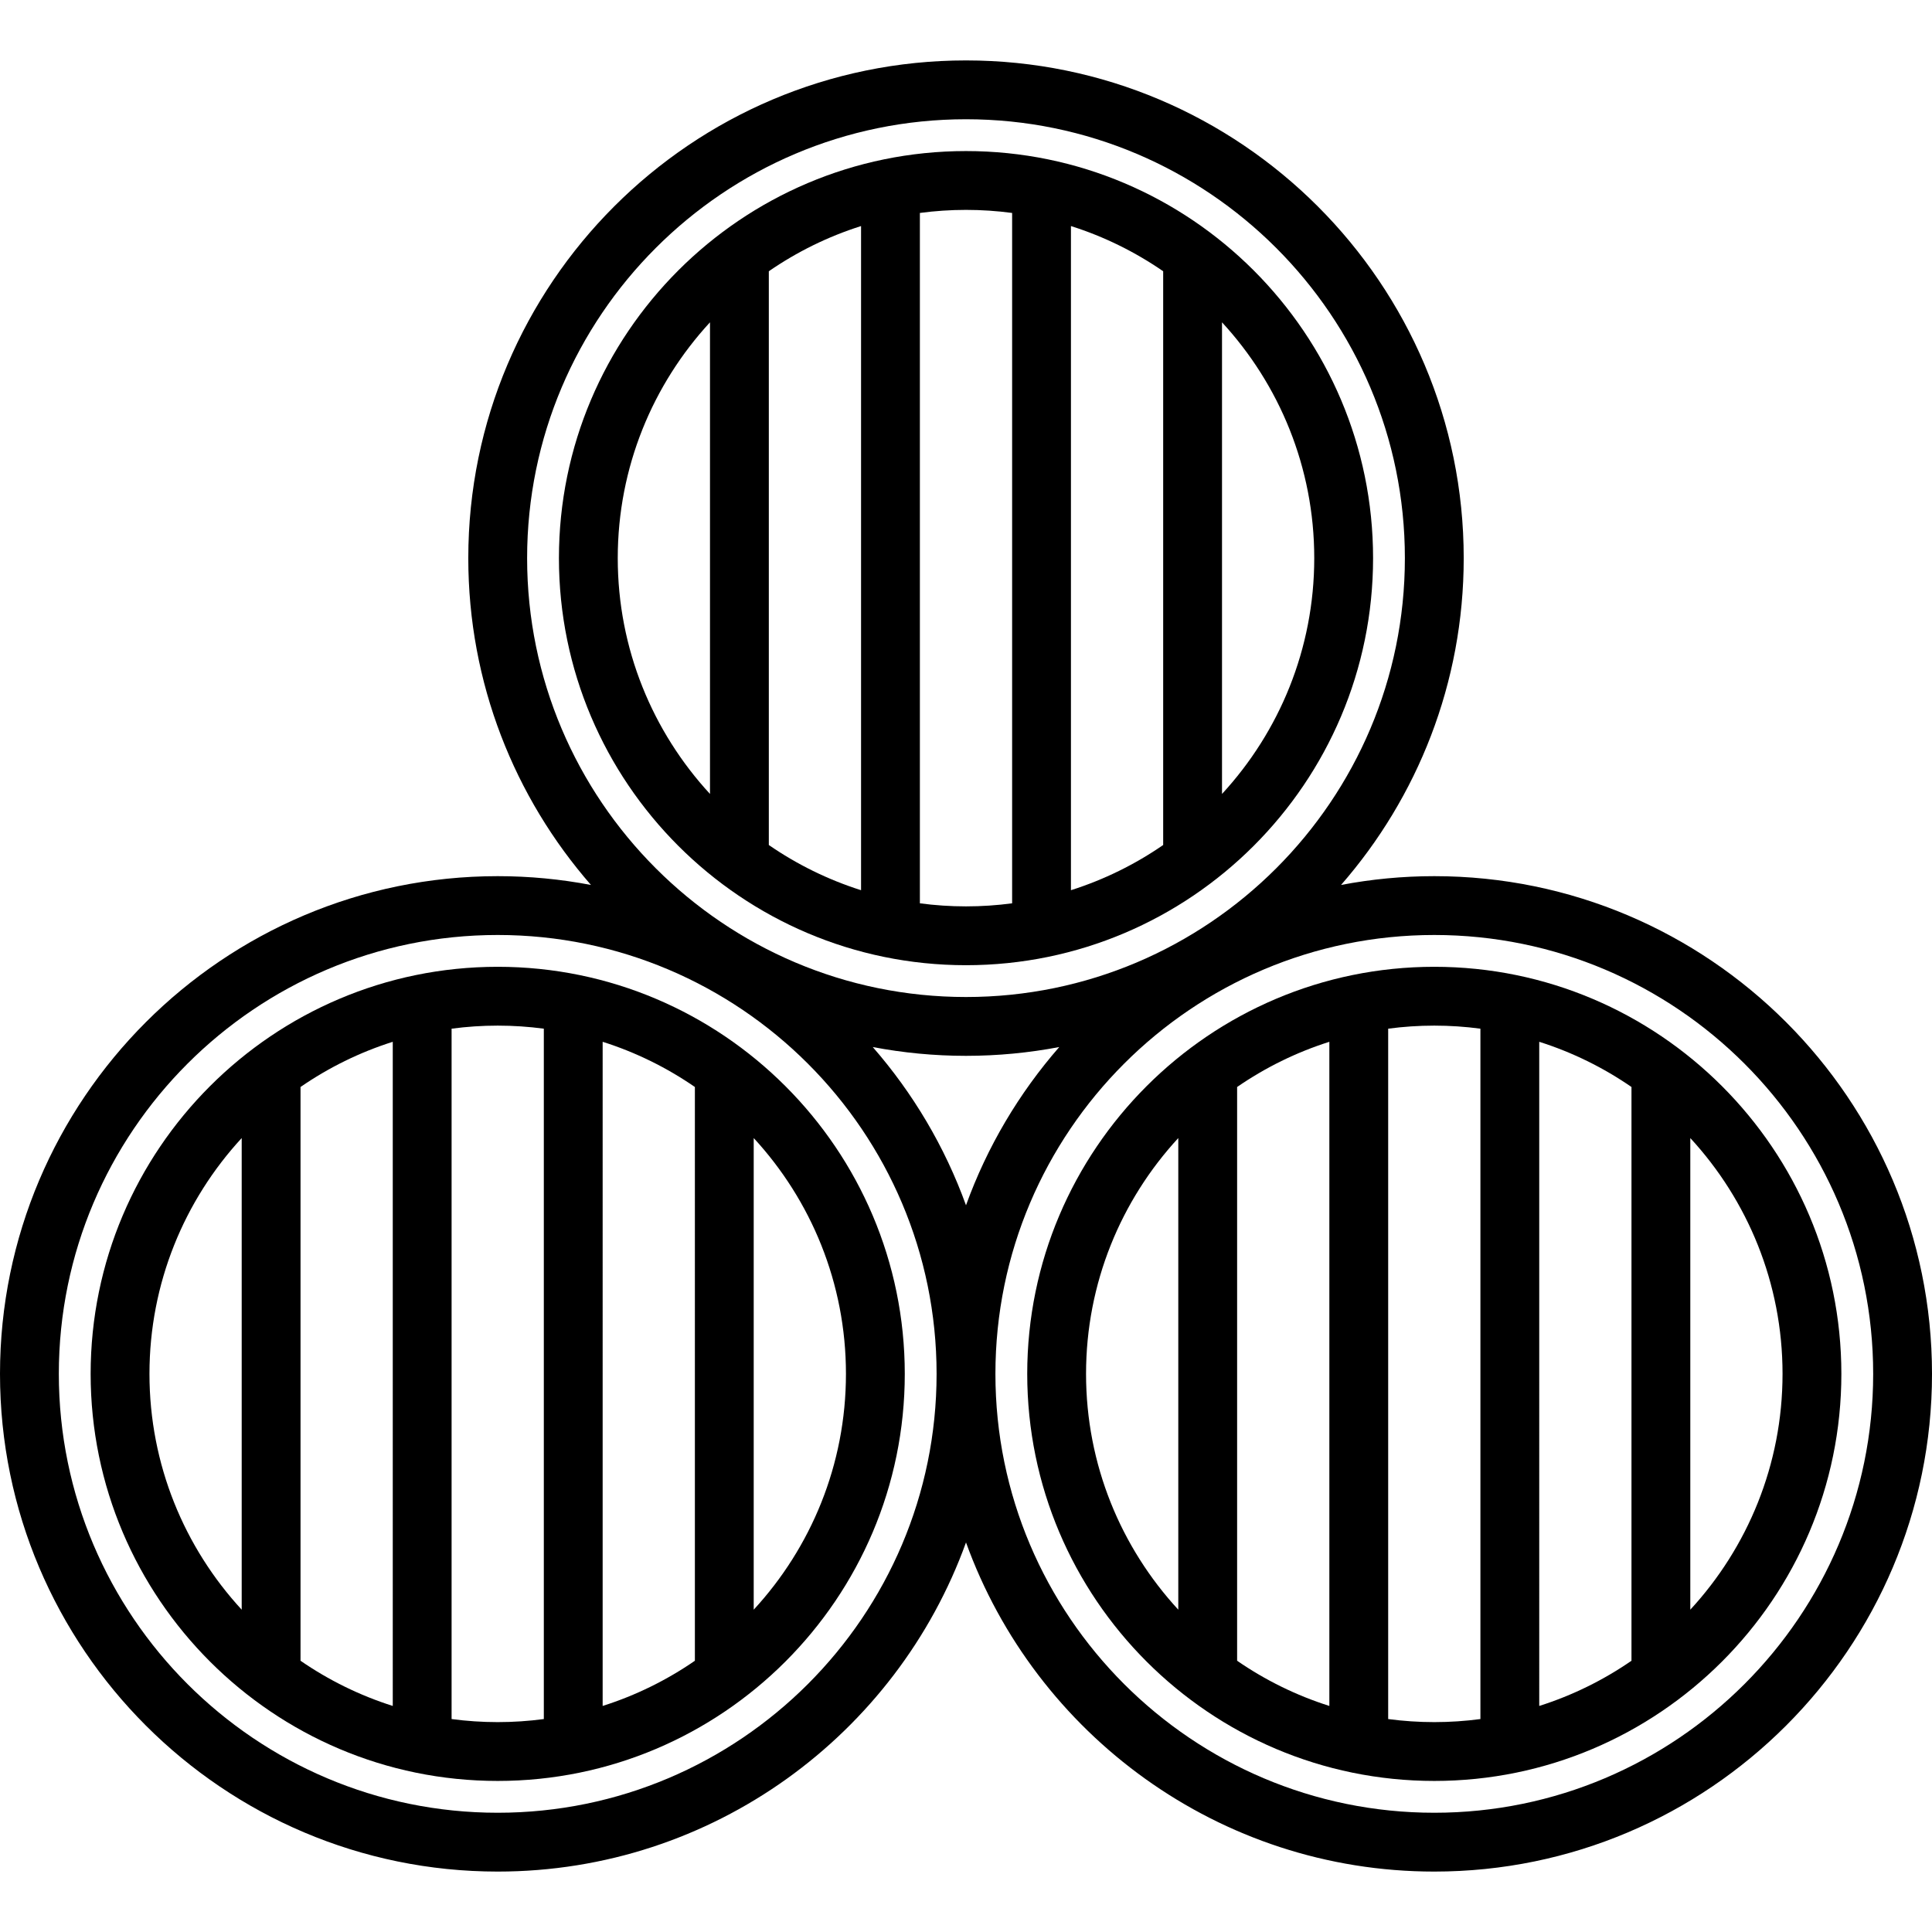 <?xml version="1.0" encoding="iso-8859-1"?>
<!-- Uploaded to: SVG Repo, www.svgrepo.com, Generator: SVG Repo Mixer Tools -->
<svg fill="#000000" height="800px" width="800px" version="1.1" id="Layer_1" xmlns="http://www.w3.org/2000/svg" xmlns:xlink="http://www.w3.org/1999/xlink" 
	 viewBox="0 0 511.999 511.999" xml:space="preserve">
<g>
	<g>
		<g>
			<path d="M380.103,232.191c-8.445,0-16.705,0.808-24.713,2.332c20.234-23.189,32.508-53.493,32.508-86.613
				c0-72.729-59.17-131.898-131.898-131.898S124.102,75.181,124.102,147.91c0,33.12,12.274,63.425,32.508,86.613
				c-8.008-1.525-16.267-2.332-24.713-2.332C59.169,232.191,0,291.36,0,364.088c0,72.729,59.169,131.898,131.897,131.898
				c57.054,0,105.757-36.415,124.103-87.222c18.346,50.807,67.05,87.222,124.103,87.222c72.729,0,131.897-59.169,131.897-131.898
				C512,291.36,452.831,232.191,380.103,232.191z M139.691,147.91c0-64.133,52.175-116.308,116.308-116.308
				c64.133,0,116.308,52.175,116.308,116.308S320.132,264.218,256,264.218S139.691,212.042,139.691,147.91z M131.897,480.397
				c-64.132,0-116.307-52.176-116.307-116.309S67.765,247.78,131.897,247.78c64.133,0,116.308,52.175,116.308,116.308
				S196.029,480.397,131.897,480.397z M231.287,277.476c8.008,1.524,16.267,2.332,24.713,2.332
				c8.445-0.001,16.705-0.809,24.713-2.332c-10.657,12.214-19.104,26.403-24.713,41.937
				C250.39,303.879,241.944,289.69,231.287,277.476z M380.103,480.397c-64.133,0-116.308-52.175-116.308-116.308
				s52.175-116.308,116.308-116.308c64.132,0,116.307,52.175,116.307,116.308C496.41,428.221,444.235,480.397,380.103,480.397z"/>
			<path d="M131.897,256.211c-59.483,0-107.877,48.394-107.877,107.877c0,59.484,48.393,107.878,107.877,107.878
				c59.484,0,107.878-48.393,107.878-107.878C239.775,304.605,191.381,256.211,131.897,256.211z M64.053,426.582
				c-15.165-16.451-24.443-38.408-24.443-62.493c0-24.085,9.278-46.041,24.443-62.493V426.582z M104.086,452.092
				c-8.787-2.783-17.007-6.85-24.445-11.977V288.064c7.436-5.128,15.657-9.194,24.445-11.977V452.092z M144.119,455.566
				c-4,0.531-8.079,0.811-12.222,0.811c-4.143,0-8.221-0.28-12.221-0.811V272.611c3.999-0.531,8.079-0.811,12.221-0.811
				c4.143,0,8.222,0.28,12.222,0.811V455.566z M184.151,440.115c-7.436,5.127-15.656,9.194-24.442,11.977V276.087
				c8.787,2.783,17.006,6.85,24.442,11.977V440.115z M199.741,426.582V301.596c15.166,16.451,24.445,38.408,24.445,62.493
				C224.185,388.174,214.906,410.131,199.741,426.582z"/>
			<path d="M380.103,256.211c-59.484,0-107.878,48.394-107.878,107.877c0,59.484,48.393,107.878,107.878,107.878
				c59.483,0,107.877-48.393,107.877-107.878C487.979,304.605,439.586,256.211,380.103,256.211z M312.258,426.582
				c-15.166-16.451-24.445-38.408-24.445-62.494c0-24.086,9.279-46.042,24.445-62.493V426.582z M352.291,452.092
				c-8.787-2.783-17.006-6.85-24.442-11.977V288.064c7.436-5.127,15.656-9.194,24.442-11.977V452.092z M392.324,455.566
				c-4,0.531-8.079,0.811-12.221,0.811c-4.143,0-8.222-0.28-12.222-0.811V272.611c4-0.531,8.079-0.811,12.222-0.811
				c4.143,0,8.221,0.28,12.221,0.811V455.566z M432.358,440.115c-7.436,5.128-15.657,9.194-24.445,11.977V276.086
				c8.787,2.783,17.007,6.85,24.445,11.977V440.115z M447.947,426.582V301.597c15.165,16.451,24.444,38.408,24.444,62.493
				C472.39,388.174,463.112,410.131,447.947,426.582z"/>
			<path d="M256,255.788c59.484,0,107.878-48.394,107.878-107.878c0-59.484-48.394-107.877-107.878-107.877
				S148.122,88.426,148.122,147.91S196.516,255.788,256,255.788z M323.845,85.417c15.166,16.451,24.445,38.408,24.445,62.493
				c0,24.086-9.279,46.042-24.445,62.494V85.417z M283.811,59.907c8.787,2.783,17.006,6.85,24.442,11.977v152.051
				c-7.436,5.127-15.656,9.194-24.442,11.977V59.907z M243.778,56.433c4-0.531,8.079-0.811,12.222-0.811
				c4.144,0,8.222,0.28,12.222,0.811v182.955c-4,0.531-8.079,0.811-12.222,0.811c-4.144,0-8.222-0.28-12.222-0.811V56.433z
				 M203.745,71.884c7.436-5.127,15.656-9.194,24.443-11.977v176.005c-8.787-2.783-17.006-6.85-24.443-11.977V71.884z
				 M188.155,85.417v124.986c-15.166-16.451-24.445-38.408-24.445-62.494C163.712,123.824,172.99,101.867,188.155,85.417z"/>
		</g>
	</g>
</g>
</svg>